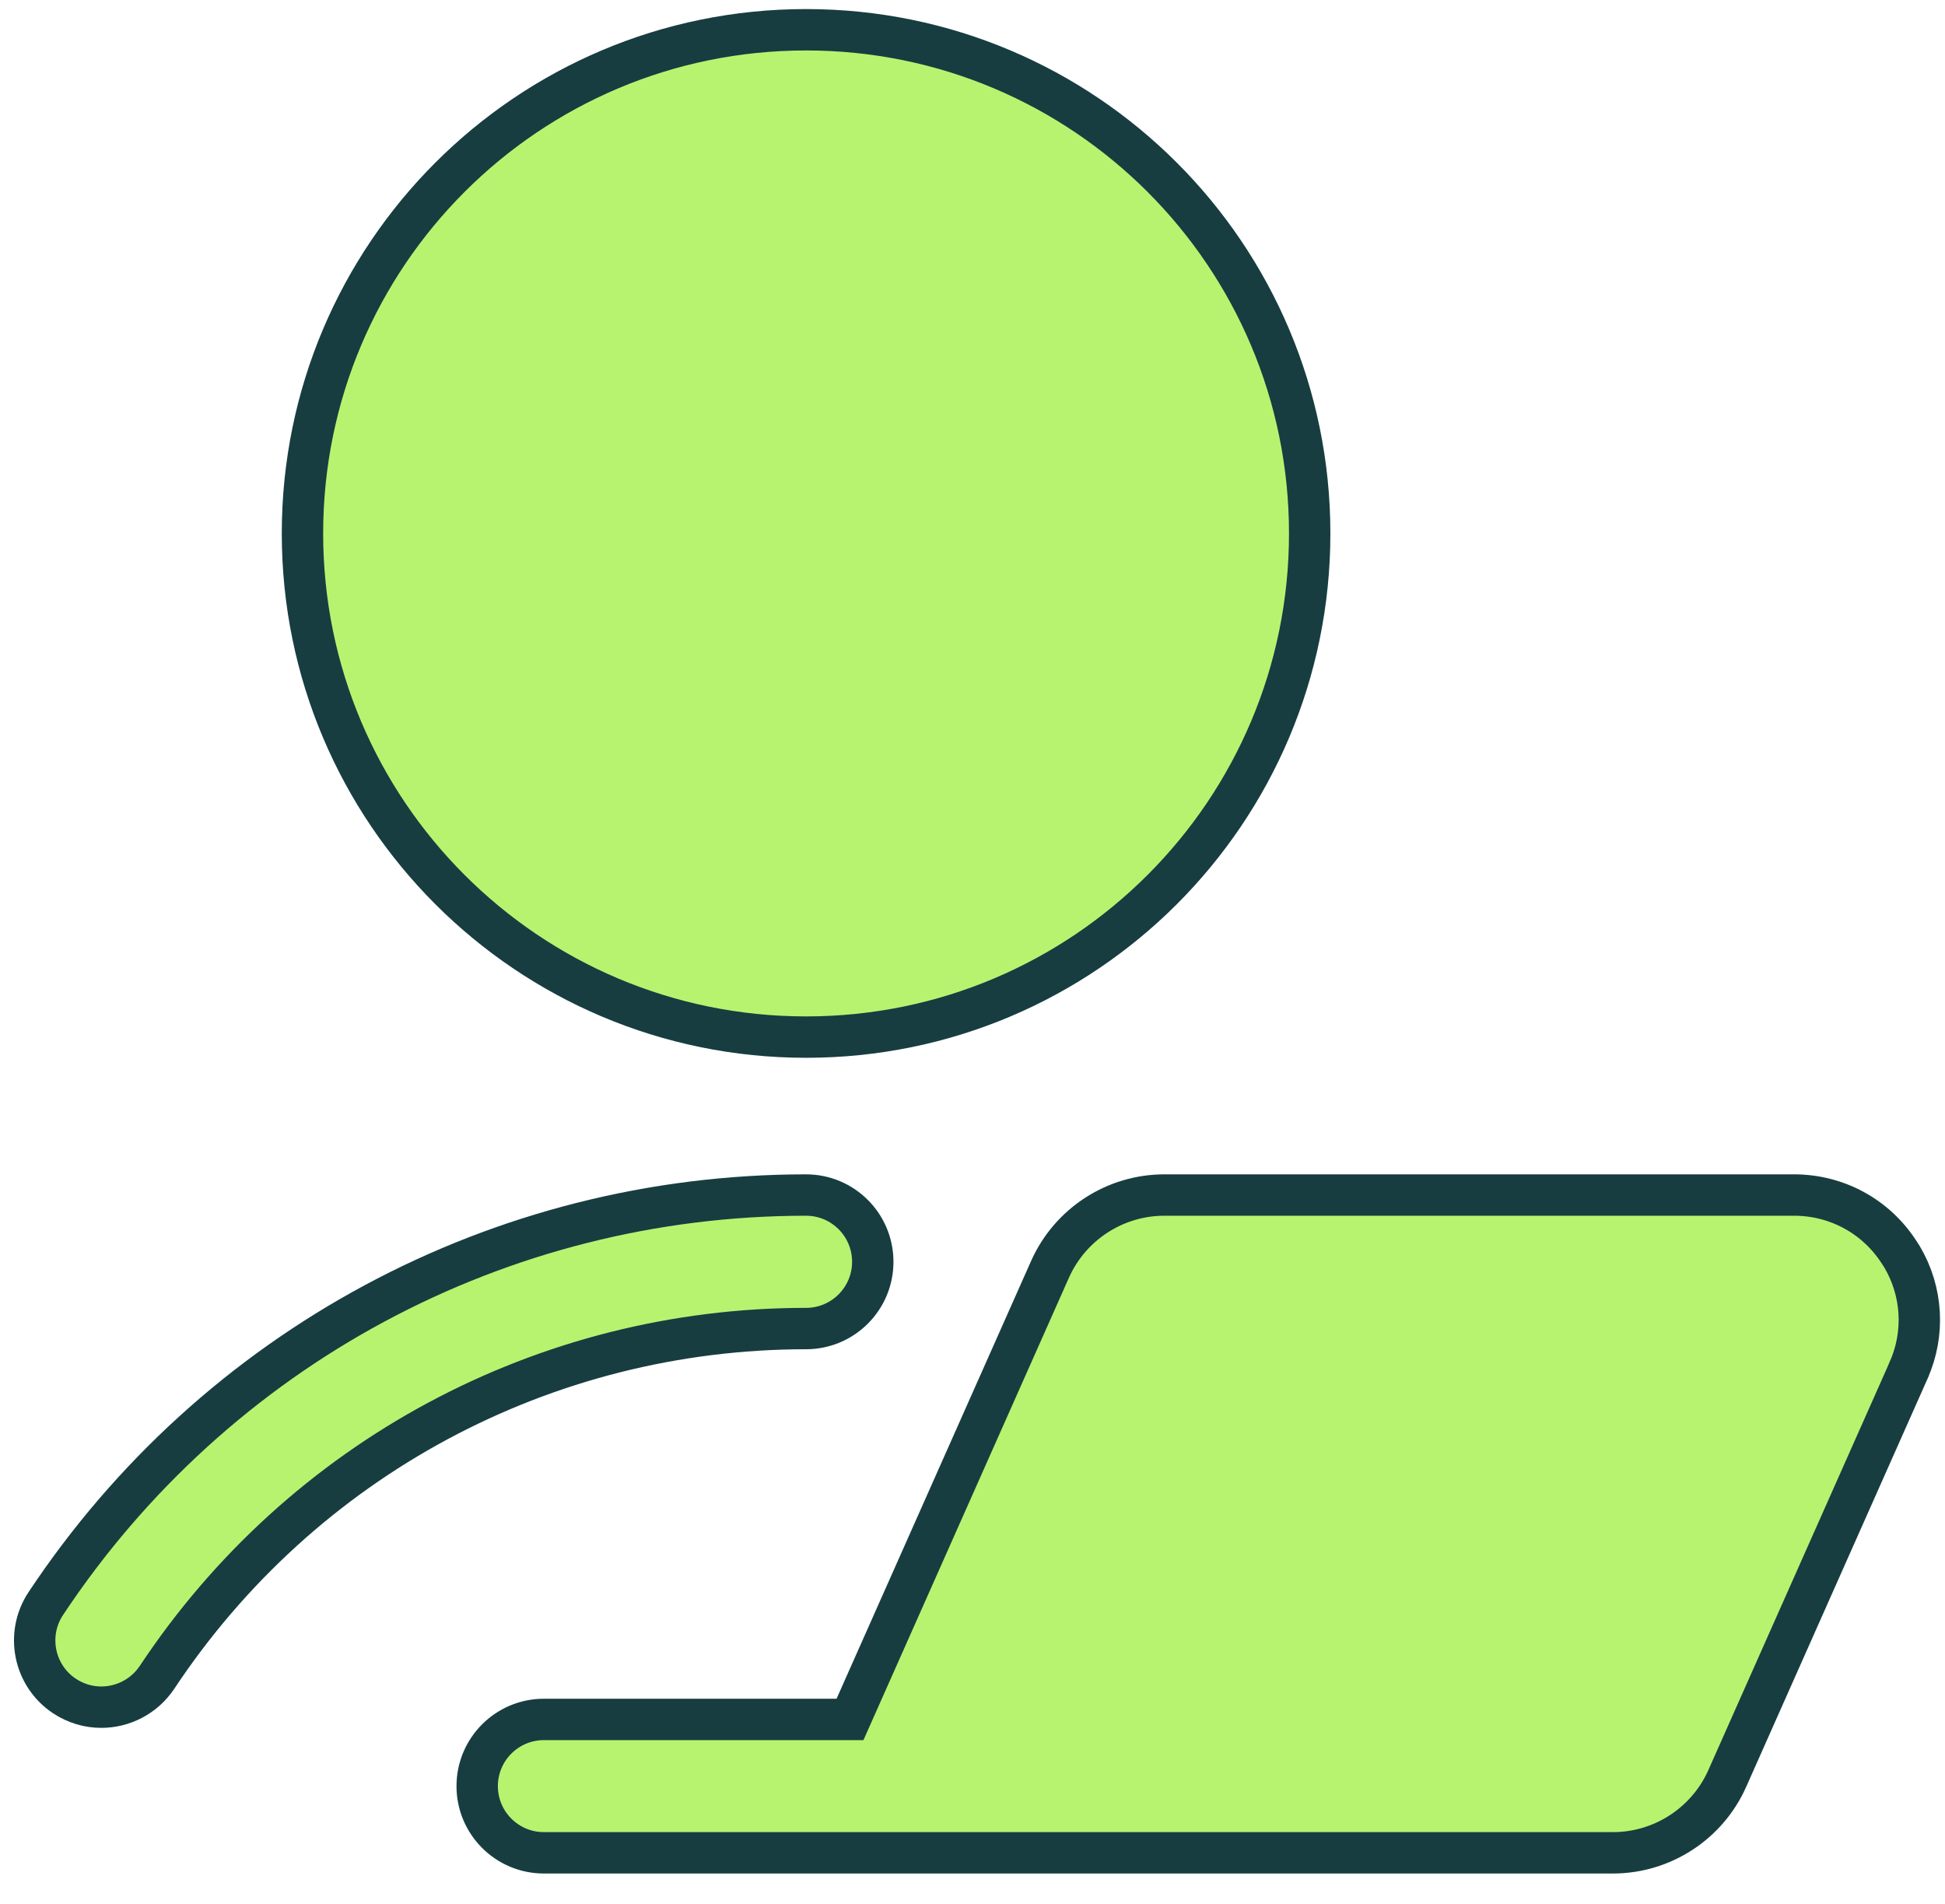 <svg width="47" height="46" viewBox="0 0 47 46" fill="none" xmlns="http://www.w3.org/2000/svg">
<path d="M31.648 12.889C31.648 19.61 26.2 25.058 19.478 25.058C12.757 25.058 7.309 19.61 7.309 12.889C7.309 6.167 12.757 0.719 19.478 0.719C26.2 0.719 31.648 6.167 31.648 12.889Z" fill="#B8F370" stroke="#173D41"/>
<path d="M1.107 38.744L1.107 38.744C5.207 32.563 12.075 28.874 19.478 28.874C20.368 28.874 21.09 29.596 21.09 30.486V30.488C21.09 31.378 20.368 32.1 19.478 32.1C13.156 32.1 7.293 35.25 3.794 40.528C3.481 40.994 2.97 41.248 2.447 41.248C2.142 41.248 1.835 41.161 1.557 40.978C0.817 40.486 0.615 39.485 1.107 38.744Z" fill="#B8F370" stroke="#173D41"/>
<path d="M45.887 30.25L45.96 30.363C46.458 31.203 46.518 32.225 46.115 33.122L46.115 33.123L41.737 42.974C41.737 42.974 41.737 42.975 41.737 42.975C41.251 44.062 40.168 44.767 38.975 44.767H13.143C12.253 44.767 11.531 44.045 11.531 43.156C11.531 42.266 12.253 41.544 13.143 41.544H20.215H20.54L20.672 41.247L25.374 30.667C25.374 30.667 25.374 30.667 25.374 30.667C25.86 29.579 26.943 28.874 28.136 28.874H43.353C44.384 28.874 45.329 29.388 45.887 30.25Z" fill="#B8F370" stroke="#173D41"/>
</svg>
